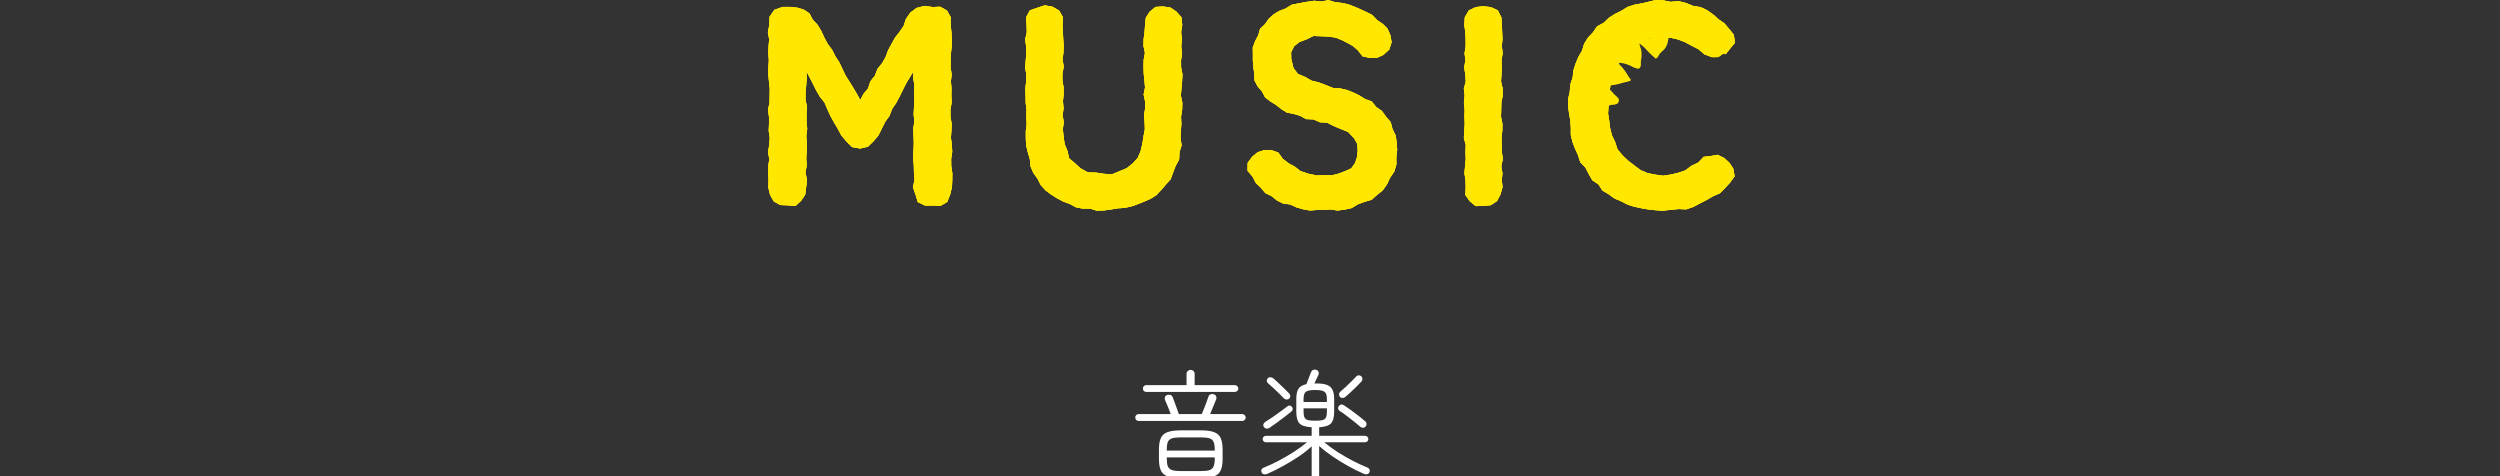 <svg width="420" height="80" viewBox="0 0 420 80" fill="none" xmlns="http://www.w3.org/2000/svg">
<rect x="0" y="0" width="420" height="80" fill="#333333" stroke="none"/>
<g clip-path="url(#clip0_664_4457)">
<path d="M198.36 80.32C197.413 80.32 196.673 80.22 196.14 80.02C195.607 79.833 195.233 79.5 195.02 79.02C194.807 78.54 194.7 77.887 194.7 77.06V75.56C194.7 74.72 194.807 74.067 195.02 73.6C195.233 73.12 195.607 72.787 196.14 72.6C196.673 72.4 197.413 72.3 198.36 72.3H201.76C202.707 72.3 203.44 72.4 203.96 72.6C204.493 72.787 204.867 73.12 205.08 73.6C205.293 74.067 205.4 74.72 205.4 75.56V77.06C205.4 77.887 205.293 78.54 205.08 79.02C204.867 79.5 204.493 79.833 203.96 80.02C203.44 80.22 202.707 80.32 201.76 80.32H198.36ZM191.3 70.72C191.14 70.72 191 70.667 190.88 70.56C190.773 70.44 190.72 70.3 190.72 70.14C190.72 69.98 190.773 69.847 190.88 69.74C191 69.62 191.14 69.56 191.3 69.56H196.68C196.547 69.2 196.393 68.8 196.22 68.36C196.047 67.92 195.887 67.547 195.74 67.24C195.673 67.067 195.66 66.9 195.7 66.74C195.753 66.567 195.873 66.44 196.06 66.36C196.247 66.293 196.427 66.287 196.6 66.34C196.787 66.393 196.92 66.513 197 66.7C197.107 66.94 197.22 67.24 197.34 67.6C197.473 67.947 197.6 68.293 197.72 68.64C197.853 68.987 197.96 69.293 198.04 69.56H201.9C202.087 69.133 202.287 68.64 202.5 68.08C202.713 67.507 202.887 67.027 203.02 66.64C203.087 66.44 203.207 66.307 203.38 66.24C203.567 66.173 203.753 66.173 203.94 66.24C204.127 66.307 204.253 66.427 204.32 66.6C204.387 66.773 204.38 66.953 204.3 67.14C204.18 67.447 204.02 67.833 203.82 68.3C203.633 68.753 203.46 69.173 203.3 69.56H208.7C208.86 69.56 208.993 69.62 209.1 69.74C209.22 69.847 209.28 69.98 209.28 70.14C209.28 70.3 209.22 70.44 209.1 70.56C208.993 70.667 208.86 70.72 208.7 70.72H191.3ZM192.56 65.84C192.4 65.84 192.267 65.787 192.16 65.68C192.053 65.56 192 65.427 192 65.28C192 65.12 192.053 64.987 192.16 64.88C192.267 64.76 192.4 64.7 192.56 64.7H199.34V62.82C199.34 62.62 199.407 62.46 199.54 62.34C199.673 62.207 199.833 62.14 200.02 62.14C200.207 62.14 200.367 62.207 200.5 62.34C200.633 62.46 200.7 62.62 200.7 62.82V64.7H207.46C207.62 64.7 207.753 64.76 207.86 64.88C207.98 64.987 208.04 65.12 208.04 65.28C208.04 65.427 207.98 65.56 207.86 65.68C207.753 65.787 207.62 65.84 207.46 65.84H192.56ZM198.36 79.14H201.76C202.387 79.14 202.867 79.087 203.2 78.98C203.533 78.86 203.76 78.653 203.88 78.36C204.013 78.053 204.08 77.62 204.08 77.06V76.84H196.02V77.06C196.02 77.62 196.08 78.053 196.2 78.36C196.333 78.653 196.567 78.86 196.9 78.98C197.247 79.087 197.733 79.14 198.36 79.14ZM196.02 75.7H204.08V75.54C204.08 74.967 204.013 74.533 203.88 74.24C203.76 73.947 203.533 73.747 203.2 73.64C202.867 73.533 202.387 73.48 201.76 73.48H198.36C197.733 73.48 197.247 73.533 196.9 73.64C196.567 73.747 196.333 73.947 196.2 74.24C196.08 74.533 196.02 74.967 196.02 75.54V75.7ZM221 80.74C220.827 80.74 220.673 80.68 220.54 80.56C220.42 80.44 220.36 80.287 220.36 80.1V74.98C219.747 75.553 219.02 76.127 218.18 76.7C217.34 77.26 216.46 77.793 215.54 78.3C214.62 78.807 213.733 79.247 212.88 79.62C212.707 79.687 212.533 79.707 212.36 79.68C212.187 79.653 212.06 79.56 211.98 79.4C211.887 79.213 211.873 79.04 211.94 78.88C212.02 78.72 212.147 78.613 212.32 78.56C213.093 78.253 213.913 77.873 214.78 77.42C215.66 76.953 216.52 76.453 217.36 75.92C218.2 75.373 218.94 74.833 219.58 74.3H212.66C212.513 74.3 212.387 74.247 212.28 74.14C212.173 74.033 212.12 73.907 212.12 73.76C212.12 73.613 212.173 73.487 212.28 73.38C212.387 73.273 212.513 73.22 212.66 73.22H220.36V71.78C219.373 71.727 218.693 71.513 218.32 71.14C217.96 70.767 217.78 70.12 217.78 69.2V67.04C217.78 66.267 217.9 65.693 218.14 65.32C218.393 64.933 218.84 64.673 219.48 64.54C219.587 64.273 219.713 63.94 219.86 63.54C220.02 63.127 220.147 62.8 220.24 62.56C220.32 62.347 220.447 62.207 220.62 62.14C220.793 62.073 220.967 62.073 221.14 62.14C221.34 62.207 221.467 62.327 221.52 62.5C221.573 62.66 221.567 62.82 221.5 62.98C221.407 63.167 221.293 63.4 221.16 63.68C221.04 63.947 220.927 64.193 220.82 64.42H220.96C221.773 64.407 222.407 64.48 222.86 64.64C223.327 64.8 223.653 65.073 223.84 65.46C224.04 65.833 224.14 66.36 224.14 67.04V69.2C224.14 70.107 223.96 70.753 223.6 71.14C223.24 71.513 222.58 71.727 221.62 71.78V73.22H229.34C229.487 73.22 229.613 73.273 229.72 73.38C229.827 73.487 229.88 73.613 229.88 73.76C229.88 73.907 229.827 74.033 229.72 74.14C229.613 74.247 229.487 74.3 229.34 74.3H222.46C223.113 74.833 223.853 75.373 224.68 75.92C225.52 76.453 226.373 76.947 227.24 77.4C228.12 77.853 228.94 78.233 229.7 78.54C229.887 78.607 230.013 78.72 230.08 78.88C230.147 79.04 230.133 79.207 230.04 79.38C229.947 79.553 229.813 79.653 229.64 79.68C229.48 79.707 229.307 79.68 229.12 79.6C228.267 79.227 227.38 78.787 226.46 78.28C225.553 77.773 224.68 77.233 223.84 76.66C223 76.087 222.26 75.513 221.62 74.94V80.1C221.62 80.287 221.56 80.44 221.44 80.56C221.32 80.68 221.173 80.74 221 80.74ZM220.96 70.68C221.493 70.68 221.9 70.647 222.18 70.58C222.46 70.5 222.653 70.353 222.76 70.14C222.867 69.927 222.92 69.613 222.92 69.2V68.6H219V69.2C219 69.613 219.053 69.927 219.16 70.14C219.267 70.353 219.46 70.5 219.74 70.58C220.033 70.647 220.44 70.68 220.96 70.68ZM219 67.54H222.92V67.04C222.92 66.413 222.787 66.007 222.52 65.82C222.267 65.62 221.747 65.52 220.96 65.52C220.173 65.52 219.647 65.62 219.38 65.82C219.127 66.007 219 66.413 219 67.04V67.54ZM228.56 71.72C228.28 71.467 227.927 71.173 227.5 70.84C227.087 70.507 226.66 70.173 226.22 69.84C225.78 69.507 225.387 69.233 225.04 69.02C224.907 68.927 224.827 68.8 224.8 68.64C224.787 68.48 224.827 68.34 224.92 68.22C225.027 68.073 225.16 67.987 225.32 67.96C225.48 67.933 225.627 67.973 225.76 68.08C226.12 68.307 226.527 68.587 226.98 68.92C227.447 69.253 227.893 69.587 228.32 69.92C228.747 70.253 229.093 70.54 229.36 70.78C229.493 70.887 229.567 71.027 229.58 71.2C229.593 71.36 229.547 71.507 229.44 71.64C229.333 71.773 229.193 71.847 229.02 71.86C228.847 71.873 228.693 71.827 228.56 71.72ZM213.24 71.9C213.08 71.993 212.907 72.027 212.72 72C212.547 71.96 212.413 71.86 212.32 71.7C212.227 71.553 212.207 71.4 212.26 71.24C212.327 71.08 212.447 70.947 212.62 70.84C212.953 70.64 213.347 70.387 213.8 70.08C214.253 69.76 214.707 69.433 215.16 69.1C215.613 68.767 215.987 68.487 216.28 68.26C216.4 68.153 216.533 68.113 216.68 68.14C216.84 68.167 216.967 68.24 217.06 68.36C217.26 68.667 217.207 68.94 216.9 69.18C216.607 69.42 216.233 69.713 215.78 70.06C215.34 70.393 214.893 70.727 214.44 71.06C213.987 71.393 213.587 71.673 213.24 71.9ZM226 66.7C225.867 66.807 225.713 66.86 225.54 66.86C225.367 66.86 225.22 66.793 225.1 66.66C224.993 66.54 224.947 66.393 224.96 66.22C224.973 66.047 225.047 65.907 225.18 65.8C225.42 65.6 225.713 65.34 226.06 65.02C226.407 64.687 226.747 64.36 227.08 64.04C227.413 63.707 227.667 63.447 227.84 63.26C227.947 63.127 228.08 63.06 228.24 63.06C228.413 63.047 228.56 63.093 228.68 63.2C228.813 63.32 228.88 63.467 228.88 63.64C228.893 63.8 228.847 63.947 228.74 64.08C228.5 64.333 228.213 64.627 227.88 64.96C227.56 65.28 227.233 65.593 226.9 65.9C226.567 66.207 226.267 66.473 226 66.7ZM215.74 66.96C215.54 66.747 215.273 66.48 214.94 66.16C214.607 65.827 214.267 65.5 213.92 65.18C213.573 64.86 213.273 64.593 213.02 64.38C212.9 64.273 212.833 64.147 212.82 64C212.807 63.84 212.86 63.693 212.98 63.56C213.1 63.427 213.247 63.367 213.42 63.38C213.593 63.38 213.747 63.433 213.88 63.54C214.147 63.753 214.453 64.027 214.8 64.36C215.147 64.68 215.48 65 215.8 65.32C216.133 65.64 216.4 65.907 216.6 66.12C216.707 66.24 216.76 66.38 216.76 66.54C216.773 66.7 216.72 66.84 216.6 66.96C216.48 67.067 216.333 67.12 216.16 67.12C215.987 67.12 215.847 67.067 215.74 66.96Z" fill="white"/>
<path d="M132.335 34.495L131.07 34.445L129.98 33.825L129.37 32.73L129.07 31.47L129.115 30.285L129.075 29.1L129.065 27.92L129.24 26.735L129.03 25.55L129.23 24.365L129.32 23.18L129.145 21.995L129.19 20.81V19.625L129.025 18.44L129.28 17.255L129.3 16.07L129.32 14.885L129.19 13.7L129.07 12.515L129.085 11.33L129.165 10.145L129.075 8.96L129.12 7.775L129.22 6.59L129 5.4L129.245 4.21L129.285 2.815L130.085 1.655L131.46 1.17H132.91L134.005 1.305L135.065 1.63L136 2.265L136.52 3.275L137.365 4.185L137.985 5.225L138.495 6.33L139.07 7.4L139.8 8.38L140.345 9.465L141.01 10.48L141.525 11.585L142.055 12.68L142.7 13.71L143.345 14.74L143.97 15.785L144.52 16.81L145.06 15.79L145.84 14.85L146.215 13.675L146.98 12.72L147.415 11.58L148.185 10.63L148.785 9.585L149.205 8.435L149.785 7.375L150.37 6.32L151.125 5.36L151.81 4.355L152.195 3.185L152.935 2.12L153.99 1.335L155.315 0.995L156.665 1.185L157.955 1.13L159.095 1.77L159.73 2.91L159.705 4.2L159.84 5.385L159.905 6.57L159.885 7.75L159.76 8.935L159.705 10.12L159.695 11.305L159.875 12.49L159.755 13.675L159.85 14.86L159.825 16.045L159.88 17.23L159.67 18.415V19.6L159.88 20.785L159.835 21.97L159.755 23.155L159.915 24.34L159.97 25.525L159.795 26.71L159.81 27.895L159.99 29.08L159.98 30.27L159.93 31.46L159.615 32.715L159.135 33.925L157.985 34.595L156.675 34.525H155.385L154.185 33.95L153.81 32.695L153.375 31.465L153.64 30.24L153.545 29.015L153.52 27.79L153.41 26.565L153.46 25.34L153.52 24.115L153.48 22.89L153.42 21.665L153.61 20.44L153.495 19.215L153.55 17.99L153.62 16.76L153.585 15.53L153.62 14.3L153.41 13.07L153.465 11.985L152.89 12.915L152.255 13.975L151.695 15.075L151.15 16.185L150.575 17.28L149.875 18.305L149.43 19.475L148.7 20.485L148.15 21.6L147.6 22.71L146.75 23.735L145.795 24.655L144.48 24.95L143.145 24.705L142.19 23.76L141.33 22.73L140.75 21.64L140.12 20.575L139.52 19.495L139.005 18.37L138.52 17.225L137.735 16.245L137.115 15.175L136.57 14.065L135.995 12.965L135.485 11.96L135.53 13.07L135.445 14.295L135.34 15.52L135.32 16.745L135.585 17.97L135.495 19.195V20.42L135.61 21.645L135.455 22.87L135.555 24.095L135.54 25.32L135.45 26.55L135.525 27.78L135.325 29.01L135.575 30.24L135.43 31.47L135.27 32.725L134.58 33.735L133.64 34.605L132.34 34.495H132.335Z" fill="#FFE700"/>
<path d="M185.45 35.355L184.265 35.39L183.11 35.04L181.925 35.05L180.765 34.825L179.71 34.26L178.62 33.86L177.59 33.315L176.605 32.69L175.66 31.99L174.85 31.1L174.3 30.03L173.6 29.05L173.13 27.94L173.01 26.73L172.675 25.585L172.39 24.415L172.335 23.215V22.015L172.485 20.83L172.42 19.645L172.465 18.46L172.315 17.275L172.3 16.09L172.26 14.905L172.395 13.72L172.44 12.535L172.215 11.35L172.325 10.165L172.415 8.975L172.38 7.785L172.24 6.595L172.5 5.405L172.47 4.215L172.375 2.905L173.03 1.73L174.27 1.31L175.515 0.9L176.805 1.12L177.935 1.785L178.59 2.92L178.505 4.215L178.57 5.38L178.62 6.545L178.705 7.71L178.65 8.875L178.51 10.04L178.715 11.205L178.485 12.37V13.535L178.69 14.7V15.865L178.575 17.03L178.68 18.195L178.515 19.36L178.715 20.53L178.555 21.7L178.685 22.955L178.86 24.195L179.335 25.35L179.615 26.59L180.575 27.415L181.57 28.305L182.76 28.96L184.13 28.995L185.455 29.2L186.815 29.29L188.075 28.765L189.295 28.255L190.325 27.43L191.145 26.515L191.63 25.375L191.915 24.17L192.105 22.945L192.335 21.7L192.295 20.535L192.19 19.37L192.385 18.205L192.375 17.04L192.13 15.875L192.365 14.71L192.27 13.545L192.145 12.38L192.115 11.215L192.135 10.05L192.35 8.885L192.105 7.72L192.13 6.555L192.29 5.385L192.365 4.215L192.5 2.98L193.155 1.955L194.125 1.165L195.395 1.09L196.635 1.275L197.635 1.95L198.48 2.91L198.615 4.21L198.43 5.395L198.555 6.58L198.445 7.765L198.585 8.95L198.415 10.135L198.425 11.32L198.65 12.505L198.59 13.69L198.48 14.875L198.39 16.06L198.63 17.25L198.6 18.44L198.415 19.63L198.47 20.82L198.39 22.01L198.33 23.205L198.51 24.42L198.15 25.58L198.095 26.795L197.51 27.87L197.09 28.975L196.68 30.105L195.875 30.995L195.11 31.89L194.315 32.75L193.325 33.38L192.255 33.85L191.18 34.29L190.08 34.675L188.94 34.925L187.775 35L186.62 35.2L185.45 35.355Z" fill="#FFE700"/>
<path d="M222.355 35.255L221.21 35.28L220.045 35.36L218.91 35.155L217.8 34.835L216.75 34.345L215.58 34.205L214.535 33.68L213.62 32.95L212.565 32.43L211.815 31.53L210.975 30.73L210.44 29.69L209.585 28.69L209.61 27.36L210.355 26.35L211.305 25.555L212.43 25.215H213.57L214.765 25.64L215.51 26.68L216.47 27.42L217.52 27.99L218.47 28.74L219.8 29.19L221.18 29.475L222.585 29.435L223.755 29.45L224.895 29.165L225.97 28.76L227.015 28.29L227.645 27.395L227.99 26.36L228.1 25.275L228.03 24.19L227.495 23.25L226.5 22.175L225.125 21.615L224.03 21.16L222.955 20.61L221.735 20.54L220.635 20.055L219.42 20.005L218.405 19.45L217.335 19.13L216.215 18.92L215.255 18.32L214.37 17.635L213.43 17.045L212.535 16.36L212.015 15.365L211.285 14.52L210.755 13.525L210.71 12.385L210.575 11.3L210.48 10.21V9.105L210.465 7.975L210.86 6.92L211.38 5.94L211.69 4.84L212.505 4.08L213.13 3.17L213.945 2.425L214.885 1.845L215.92 1.465L217.02 0.795L218.275 0.545L219.525 0.315L220.785 0.13L222.06 0.26L223.185 0.02L224.275 0.36L225.38 0.49L226.47 0.715L227.51 1.105L228.525 1.545L229.555 2.025L230.575 2.54L231.36 3.385L232.305 4.015L233.11 4.82L233.59 5.94L233.79 7.105L233.385 8.335L232.42 9.21L231.31 9.73H230.14L228.91 9.465L228.125 8.455L227.34 7.765L226.435 7.25L225.52 6.775L224.385 6.315L223.175 6.14L221.955 6.09L220.655 6.045L219.48 6.62L218.3 7.055L217.42 7.76L216.905 8.785L216.93 9.925L217.315 11.46L218.075 12.44L219.245 12.92L220.345 13.55L221.58 13.86L222.77 14.31L223.965 14.785L225.135 14.85L226.26 15.11L227.335 15.53L228.37 16.04L229.35 16.65L230.46 17.04L231.195 17.975L232.145 18.625L232.85 19.595L233.64 20.52L233.945 21.7L234.485 22.79L234.645 23.99L234.725 25.195L234.58 26.415L234.59 27.665L234.225 28.855L233.52 29.885L233.005 30.99L232.29 31.995L231.32 32.76L230.42 33.57L229.245 33.91L228.135 34.315L227.085 34.955L225.91 35.215L224.715 35.365L223.505 35.185L222.32 35.27L222.355 35.255Z" fill="#FFE700"/>
<path d="M249.205 34.595L247.895 34.625L246.9 33.785L246.175 32.75L246.245 31.47L246.205 30.285L246.025 29.1L246.13 27.92L246.25 26.735L246.2 25.55L246.25 24.365L245.93 23.18L245.995 21.995L246.075 20.81L246.025 19.625L246.065 18.44L245.935 17.255L246.065 16.07L245.925 14.885L246.25 13.7L246.18 12.515L245.975 11.33L246.195 10.145L246.045 8.96L246.23 7.775V6.59L246.17 5.4L246.005 4.21L246.085 2.9L246.76 1.75L247.935 1.19L249.2 1.05L250.465 1.195L251.645 1.75L252.225 2.925L252.32 4.205L252.36 5.39L252.415 6.575L252.305 7.755L252.445 8.94L252.255 10.125L252.295 11.31L252.245 12.495L252.175 13.68L252.445 14.865L252.465 16.05L252.225 17.235L252.205 18.42L252.17 19.605L252.4 20.79L252.385 21.975L252.25 23.16L252.295 24.345L252.31 25.53L252.475 26.715L252.215 27.9L252.405 29.085L252.31 30.275L252.42 31.465L252.065 32.7L251.495 33.78L250.46 34.47L249.195 34.59L249.205 34.595Z" fill="#FFE700"/>
<path d="M279.425 35.41L278.21 35.32L277 35.205L275.805 34.995L274.615 34.74L273.445 34.385L272.365 33.82L271.235 33.345L270.255 32.64L269.21 32.01L268.53 30.975L267.505 30.28L266.9 29.22L266.345 28.15L265.48 27.255L265.115 26.09L264.615 24.99L264.18 23.855L263.895 22.675V21.445L263.81 20.245L263.6 19.05L263.445 17.845V16.625L263.72 15.425L263.805 14.215L264.2 13.055L264.33 11.845L264.695 10.69L265.165 9.575L265.775 8.535L266.135 7.355L266.78 6.325L267.62 5.445L268.305 4.425L269.41 3.835L270.28 3.005L271.29 2.35L272.38 1.815L273.425 1.17L274.59 0.79L275.795 0.575L276.985 0.295L278.19 0L279.425 0.06L280.695 0.315L281.995 0.185L283.245 0.505L284.435 0.99L285.72 1.2L286.815 1.73L287.81 2.435L288.715 3.24L289.705 3.925L290.485 4.845L291.28 5.845L291.475 7.175L290.68 8.135L289.91 9.11L289.52 9L288.655 9.59L287.6 9.6L286.33 9.12L285.33 8.26L284.175 7.675L283.075 7.08L281.91 6.63L280.685 6.345L279.425 6.33L278.11 6.21L276.8 6.41L275.69 7.155L274.48 7.645L273.395 8.41L272.53 9.42L271.985 10.635L271.33 11.765L270.89 12.925L270.595 14.13L270.41 15.355L270.015 16.57L270.24 17.83L270.155 19.07L270.35 20.295L270.5 21.525L270.805 22.725L271.335 23.845L271.75 25.115L272.615 26.125L273.56 27.025L274.59 27.81L275.63 28.59L276.835 29.095L278.12 29.345L279.425 29.525L280.695 29.325L281.93 29.035L283.13 28.63L284.14 27.865L285.305 27.305L286.2 26.355L287.485 26.2L288.57 26.005L289.56 26.49L289.655 26.535L290.535 27.34L291.195 28.34L291.415 29.615L290.65 30.68L289.825 31.58L288.96 32.465L287.81 32.955L286.76 33.57L285.675 34.125L284.53 34.74L283.3 35.17L281.975 35.12L280.7 35.25L279.42 35.385L279.425 35.41Z" fill="#FFE700"/>
<path d="M132.335 34.495L131.07 34.445L129.98 33.825L129.37 32.73L129.07 31.47L129.115 30.285L129.075 29.1L129.065 27.92L129.24 26.735L129.03 25.55L129.23 24.365L129.32 23.18L129.145 21.995L129.19 20.81V19.625L129.025 18.44L129.28 17.255L129.3 16.07L129.32 14.885L129.19 13.7L129.07 12.515L129.085 11.33L129.165 10.145L129.075 8.96L129.12 7.775L129.22 6.59L129 5.4L129.245 4.21L129.285 2.815L130.085 1.655L131.46 1.17H132.91L134.005 1.305L135.065 1.63L136 2.265L136.52 3.275L137.365 4.185L137.985 5.225L138.495 6.33L139.07 7.4L139.8 8.38L140.345 9.465L141.01 10.48L141.525 11.585L142.055 12.68L142.7 13.71L143.345 14.74L143.97 15.785L144.52 16.81L145.06 15.79L145.84 14.85L146.215 13.675L146.98 12.72L147.415 11.58L148.185 10.63L148.785 9.585L149.205 8.435L149.785 7.375L150.37 6.32L151.125 5.36L151.81 4.355L152.195 3.185L152.935 2.12L153.99 1.335L155.315 0.995L156.665 1.185L157.955 1.13L159.095 1.77L159.73 2.91L159.705 4.2L159.84 5.385L159.905 6.57L159.885 7.75L159.76 8.935L159.705 10.12L159.695 11.305L159.875 12.49L159.755 13.675L159.85 14.86L159.825 16.045L159.88 17.23L159.67 18.415V19.6L159.88 20.785L159.835 21.97L159.755 23.155L159.915 24.34L159.97 25.525L159.795 26.71L159.81 27.895L159.99 29.08L159.98 30.27L159.93 31.46L159.615 32.715L159.135 33.925L157.985 34.595L156.675 34.525H155.385L154.185 33.95L153.81 32.695L153.375 31.465L153.64 30.24L153.545 29.015L153.52 27.79L153.41 26.565L153.46 25.34L153.52 24.115L153.48 22.89L153.42 21.665L153.61 20.44L153.495 19.215L153.55 17.99L153.62 16.76L153.585 15.53L153.62 14.3L153.41 13.07L153.465 11.985L152.89 12.915L152.255 13.975L151.695 15.075L151.15 16.185L150.575 17.28L149.875 18.305L149.43 19.475L148.7 20.485L148.15 21.6L147.6 22.71L146.75 23.735L145.795 24.655L144.48 24.95L143.145 24.705L142.19 23.76L141.33 22.73L140.75 21.64L140.12 20.575L139.52 19.495L139.005 18.37L138.52 17.225L137.735 16.245L137.115 15.175L136.57 14.065L135.995 12.965L135.485 11.96L135.53 13.07L135.445 14.295L135.34 15.52L135.32 16.745L135.585 17.97L135.495 19.195V20.42L135.61 21.645L135.455 22.87L135.555 24.095L135.54 25.32L135.45 26.55L135.525 27.78L135.325 29.01L135.575 30.24L135.43 31.47L135.27 32.725L134.58 33.735L133.64 34.605L132.34 34.495H132.335Z" fill="#FFE700"/>
<path d="M132.335 34.495L131.07 34.445L129.98 33.825L129.37 32.73L129.07 31.47L129.115 30.285L129.075 29.1L129.065 27.92L129.24 26.735L129.03 25.55L129.23 24.365L129.32 23.18L129.145 21.995L129.19 20.81V19.625L129.025 18.44L129.28 17.255L129.3 16.07L129.32 14.885L129.19 13.7L129.07 12.515L129.085 11.33L129.165 10.145L129.075 8.96L129.12 7.775L129.22 6.59L129 5.4L129.245 4.21L129.285 2.815L130.085 1.655L131.46 1.17H132.91L134.005 1.305L135.065 1.63L136 2.265L136.52 3.275L137.365 4.185L137.985 5.225L138.495 6.33L139.07 7.4L139.8 8.38L140.345 9.465L141.01 10.48L141.525 11.585L142.055 12.68L142.7 13.71L143.345 14.74L143.97 15.785L144.52 16.81L145.06 15.79L145.84 14.85L146.215 13.675L146.98 12.72L147.415 11.58L148.185 10.63L148.785 9.585L149.205 8.435L149.785 7.375L150.37 6.32L151.125 5.36L151.81 4.355L152.195 3.185L152.935 2.12L153.99 1.335L155.315 0.995L156.665 1.185L157.955 1.13L159.095 1.77L159.73 2.91L159.705 4.2L159.84 5.385L159.905 6.57L159.885 7.75L159.76 8.935L159.705 10.12L159.695 11.305L159.875 12.49L159.755 13.675L159.85 14.86L159.825 16.045L159.88 17.23L159.67 18.415V19.6L159.88 20.785L159.835 21.97L159.755 23.155L159.915 24.34L159.97 25.525L159.795 26.71L159.81 27.895L159.99 29.08L159.98 30.27L159.93 31.46L159.615 32.715L159.135 33.925L157.985 34.595L156.675 34.525H155.385L154.185 33.95L153.81 32.695L153.375 31.465L153.64 30.24L153.545 29.015L153.52 27.79L153.41 26.565L153.46 25.34L153.52 24.115L153.48 22.89L153.42 21.665L153.61 20.44L153.495 19.215L153.55 17.99L153.62 16.76L153.585 15.53L153.62 14.3L153.41 13.07L153.465 11.985L152.89 12.915L152.255 13.975L151.695 15.075L151.15 16.185L150.575 17.28L149.875 18.305L149.43 19.475L148.7 20.485L148.15 21.6L147.6 22.71L146.75 23.735L145.795 24.655L144.48 24.95L143.145 24.705L142.19 23.76L141.33 22.73L140.75 21.64L140.12 20.575L139.52 19.495L139.005 18.37L138.52 17.225L137.735 16.245L137.115 15.175L136.57 14.065L135.995 12.965L135.485 11.96L135.53 13.07L135.445 14.295L135.34 15.52L135.32 16.745L135.585 17.97L135.495 19.195V20.42L135.61 21.645L135.455 22.87L135.555 24.095L135.54 25.32L135.45 26.55L135.525 27.78L135.325 29.01L135.575 30.24L135.43 31.47L135.27 32.725L134.58 33.735L133.64 34.605L132.34 34.495H132.335Z" fill="#FFE700"/>
<path d="M185.45 35.355L184.265 35.39L183.11 35.04L181.925 35.05L180.765 34.825L179.71 34.26L178.62 33.86L177.59 33.315L176.605 32.69L175.66 31.99L174.85 31.1L174.3 30.03L173.6 29.05L173.13 27.94L173.01 26.73L172.675 25.585L172.39 24.415L172.335 23.215V22.015L172.485 20.83L172.42 19.645L172.465 18.46L172.315 17.275L172.3 16.09L172.26 14.905L172.395 13.72L172.44 12.535L172.215 11.35L172.325 10.165L172.415 8.975L172.38 7.785L172.24 6.595L172.5 5.405L172.47 4.215L172.375 2.905L173.03 1.73L174.27 1.31L175.515 0.9L176.805 1.12L177.935 1.785L178.59 2.92L178.505 4.215L178.57 5.38L178.62 6.545L178.705 7.71L178.65 8.875L178.51 10.04L178.715 11.205L178.485 12.37V13.535L178.69 14.7V15.865L178.575 17.03L178.68 18.195L178.515 19.36L178.715 20.53L178.555 21.7L178.685 22.955L178.86 24.195L179.335 25.35L179.615 26.59L180.575 27.415L181.57 28.305L182.76 28.96L184.13 28.995L185.455 29.2L186.815 29.29L188.075 28.765L189.295 28.255L190.325 27.43L191.145 26.515L191.63 25.375L191.915 24.17L192.105 22.945L192.335 21.7L192.295 20.535L192.19 19.37L192.385 18.205L192.375 17.04L192.13 15.875L192.365 14.71L192.27 13.545L192.145 12.38L192.115 11.215L192.135 10.05L192.35 8.885L192.105 7.72L192.13 6.555L192.29 5.385L192.365 4.215L192.5 2.98L193.155 1.955L194.125 1.165L195.395 1.09L196.635 1.275L197.635 1.95L198.48 2.91L198.615 4.21L198.43 5.395L198.555 6.58L198.445 7.765L198.585 8.95L198.415 10.135L198.425 11.32L198.65 12.505L198.59 13.69L198.48 14.875L198.39 16.06L198.63 17.25L198.6 18.44L198.415 19.63L198.47 20.82L198.39 22.01L198.33 23.205L198.51 24.42L198.15 25.58L198.095 26.795L197.51 27.87L197.09 28.975L196.68 30.105L195.875 30.995L195.11 31.89L194.315 32.75L193.325 33.38L192.255 33.85L191.18 34.29L190.08 34.675L188.94 34.925L187.775 35L186.62 35.2L185.45 35.355Z" fill="#FFE700"/>
<path d="M185.45 35.355L184.265 35.39L183.11 35.04L181.925 35.05L180.765 34.825L179.71 34.26L178.62 33.86L177.59 33.315L176.605 32.69L175.66 31.99L174.85 31.1L174.3 30.03L173.6 29.05L173.13 27.94L173.01 26.73L172.675 25.585L172.39 24.415L172.335 23.215V22.015L172.485 20.83L172.42 19.645L172.465 18.46L172.315 17.275L172.3 16.09L172.26 14.905L172.395 13.72L172.44 12.535L172.215 11.35L172.325 10.165L172.415 8.975L172.38 7.785L172.24 6.595L172.5 5.405L172.47 4.215L172.375 2.905L173.03 1.73L174.27 1.31L175.515 0.9L176.805 1.12L177.935 1.785L178.59 2.92L178.505 4.215L178.57 5.38L178.62 6.545L178.705 7.71L178.65 8.875L178.51 10.04L178.715 11.205L178.485 12.37V13.535L178.69 14.7V15.865L178.575 17.03L178.68 18.195L178.515 19.36L178.715 20.53L178.555 21.7L178.685 22.955L178.86 24.195L179.335 25.35L179.615 26.59L180.575 27.415L181.57 28.305L182.76 28.96L184.13 28.995L185.455 29.2L186.815 29.29L188.075 28.765L189.295 28.255L190.325 27.43L191.145 26.515L191.63 25.375L191.915 24.17L192.105 22.945L192.335 21.7L192.295 20.535L192.19 19.37L192.385 18.205L192.375 17.04L192.13 15.875L192.365 14.71L192.27 13.545L192.145 12.38L192.115 11.215L192.135 10.05L192.35 8.885L192.105 7.72L192.13 6.555L192.29 5.385L192.365 4.215L192.5 2.98L193.155 1.955L194.125 1.165L195.395 1.09L196.635 1.275L197.635 1.95L198.48 2.91L198.615 4.21L198.43 5.395L198.555 6.58L198.445 7.765L198.585 8.95L198.415 10.135L198.425 11.32L198.65 12.505L198.59 13.69L198.48 14.875L198.39 16.06L198.63 17.25L198.6 18.44L198.415 19.63L198.47 20.82L198.39 22.01L198.33 23.205L198.51 24.42L198.15 25.58L198.095 26.795L197.51 27.87L197.09 28.975L196.68 30.105L195.875 30.995L195.11 31.89L194.315 32.75L193.325 33.38L192.255 33.85L191.18 34.29L190.08 34.675L188.94 34.925L187.775 35L186.62 35.2L185.45 35.355Z" fill="#FFE700"/>
<path d="M222.355 35.255L221.21 35.28L220.045 35.36L218.91 35.155L217.8 34.835L216.75 34.345L215.58 34.205L214.535 33.68L213.62 32.95L212.565 32.43L211.815 31.53L210.975 30.73L210.44 29.69L209.585 28.69L209.61 27.36L210.355 26.35L211.305 25.555L212.43 25.215H213.57L214.765 25.64L215.51 26.68L216.47 27.42L217.52 27.99L218.47 28.74L219.8 29.19L221.18 29.475L222.585 29.435L223.755 29.45L224.895 29.165L225.97 28.76L227.015 28.29L227.645 27.395L227.99 26.36L228.1 25.275L228.03 24.19L227.495 23.25L226.5 22.175L225.125 21.615L224.03 21.16L222.955 20.61L221.735 20.54L220.635 20.055L219.42 20.005L218.405 19.45L217.335 19.13L216.215 18.92L215.255 18.32L214.37 17.635L213.43 17.045L212.535 16.36L212.015 15.365L211.285 14.52L210.755 13.525L210.71 12.385L210.575 11.3L210.48 10.21V9.105L210.465 7.975L210.86 6.92L211.38 5.94L211.69 4.84L212.505 4.08L213.13 3.17L213.945 2.425L214.885 1.845L215.92 1.465L217.02 0.795L218.275 0.545L219.525 0.315L220.785 0.13L222.06 0.26L223.185 0.02L224.275 0.36L225.38 0.49L226.47 0.715L227.51 1.105L228.525 1.545L229.555 2.025L230.575 2.54L231.36 3.385L232.305 4.015L233.11 4.82L233.59 5.94L233.79 7.105L233.385 8.335L232.42 9.21L231.31 9.73H230.14L228.91 9.465L228.125 8.455L227.34 7.765L226.435 7.25L225.52 6.775L224.385 6.315L223.175 6.14L221.955 6.09L220.655 6.045L219.48 6.62L218.3 7.055L217.42 7.76L216.905 8.785L216.93 9.925L217.315 11.46L218.075 12.44L219.245 12.92L220.345 13.55L221.58 13.86L222.77 14.31L223.965 14.785L225.135 14.85L226.26 15.11L227.335 15.53L228.37 16.04L229.35 16.65L230.46 17.04L231.195 17.975L232.145 18.625L232.85 19.595L233.64 20.52L233.945 21.7L234.485 22.79L234.645 23.99L234.725 25.195L234.58 26.415L234.59 27.665L234.225 28.855L233.52 29.885L233.005 30.99L232.29 31.995L231.32 32.76L230.42 33.57L229.245 33.91L228.135 34.315L227.085 34.955L225.91 35.215L224.715 35.365L223.505 35.185L222.32 35.27L222.355 35.255Z" fill="#FFE700"/>
<path d="M222.355 35.255L221.21 35.28L220.045 35.36L218.91 35.155L217.8 34.835L216.75 34.345L215.58 34.205L214.535 33.68L213.62 32.95L212.565 32.43L211.815 31.53L210.975 30.73L210.44 29.69L209.585 28.69L209.61 27.36L210.355 26.35L211.305 25.555L212.43 25.215H213.57L214.765 25.64L215.51 26.68L216.47 27.42L217.52 27.99L218.47 28.74L219.8 29.19L221.18 29.475L222.585 29.435L223.755 29.45L224.895 29.165L225.97 28.76L227.015 28.29L227.645 27.395L227.99 26.36L228.1 25.275L228.03 24.19L227.495 23.25L226.5 22.175L225.125 21.615L224.03 21.16L222.955 20.61L221.735 20.54L220.635 20.055L219.42 20.005L218.405 19.45L217.335 19.13L216.215 18.92L215.255 18.32L214.37 17.635L213.43 17.045L212.535 16.36L212.015 15.365L211.285 14.52L210.755 13.525L210.71 12.385L210.575 11.3L210.48 10.21V9.105L210.465 7.975L210.86 6.92L211.38 5.94L211.69 4.84L212.505 4.08L213.13 3.17L213.945 2.425L214.885 1.845L215.92 1.465L217.02 0.795L218.275 0.545L219.525 0.315L220.785 0.13L222.06 0.26L223.185 0.02L224.275 0.36L225.38 0.49L226.47 0.715L227.51 1.105L228.525 1.545L229.555 2.025L230.575 2.54L231.36 3.385L232.305 4.015L233.11 4.82L233.59 5.94L233.79 7.105L233.385 8.335L232.42 9.21L231.31 9.73H230.14L228.91 9.465L228.125 8.455L227.34 7.765L226.435 7.25L225.52 6.775L224.385 6.315L223.175 6.14L221.955 6.09L220.655 6.045L219.48 6.62L218.3 7.055L217.42 7.76L216.905 8.785L216.93 9.925L217.315 11.46L218.075 12.44L219.245 12.92L220.345 13.55L221.58 13.86L222.77 14.31L223.965 14.785L225.135 14.85L226.26 15.11L227.335 15.53L228.37 16.04L229.35 16.65L230.46 17.04L231.195 17.975L232.145 18.625L232.85 19.595L233.64 20.52L233.945 21.7L234.485 22.79L234.645 23.99L234.725 25.195L234.58 26.415L234.59 27.665L234.225 28.855L233.52 29.885L233.005 30.99L232.29 31.995L231.32 32.76L230.42 33.57L229.245 33.91L228.135 34.315L227.085 34.955L225.91 35.215L224.715 35.365L223.505 35.185L222.32 35.27L222.355 35.255Z" fill="#FFE700"/>
<path d="M249.205 34.595L247.895 34.625L246.9 33.785L246.175 32.75L246.245 31.47L246.205 30.285L246.025 29.1L246.13 27.92L246.25 26.735L246.2 25.55L246.25 24.365L245.93 23.18L245.995 21.995L246.075 20.81L246.025 19.625L246.065 18.44L245.935 17.255L246.065 16.07L245.925 14.885L246.25 13.7L246.18 12.515L245.975 11.33L246.195 10.145L246.045 8.96L246.23 7.775V6.59L246.17 5.4L246.005 4.21L246.085 2.9L246.76 1.75L247.935 1.19L249.2 1.05L250.465 1.195L251.645 1.75L252.225 2.925L252.32 4.205L252.36 5.39L252.415 6.575L252.305 7.755L252.445 8.94L252.255 10.125L252.295 11.31L252.245 12.495L252.175 13.68L252.445 14.865L252.465 16.05L252.225 17.235L252.205 18.42L252.17 19.605L252.4 20.79L252.385 21.975L252.25 23.16L252.295 24.345L252.31 25.53L252.475 26.715L252.215 27.9L252.405 29.085L252.31 30.275L252.42 31.465L252.065 32.7L251.495 33.78L250.46 34.47L249.195 34.59L249.205 34.595Z" fill="#FFE700"/>
<path d="M249.205 34.595L247.895 34.625L246.9 33.785L246.175 32.75L246.245 31.47L246.205 30.285L246.025 29.1L246.13 27.92L246.25 26.735L246.2 25.55L246.25 24.365L245.93 23.18L245.995 21.995L246.075 20.81L246.025 19.625L246.065 18.44L245.935 17.255L246.065 16.07L245.925 14.885L246.25 13.7L246.18 12.515L245.975 11.33L246.195 10.145L246.045 8.96L246.23 7.775V6.59L246.17 5.4L246.005 4.21L246.085 2.9L246.76 1.75L247.935 1.19L249.2 1.05L250.465 1.195L251.645 1.75L252.225 2.925L252.32 4.205L252.36 5.39L252.415 6.575L252.305 7.755L252.445 8.94L252.255 10.125L252.295 11.31L252.245 12.495L252.175 13.68L252.445 14.865L252.465 16.05L252.225 17.235L252.205 18.42L252.17 19.605L252.4 20.79L252.385 21.975L252.25 23.16L252.295 24.345L252.31 25.53L252.475 26.715L252.215 27.9L252.405 29.085L252.31 30.275L252.42 31.465L252.065 32.7L251.495 33.78L250.46 34.47L249.195 34.59L249.205 34.595Z" fill="#FFE700"/>
<path d="M279.425 35.41L278.21 35.32L277 35.205L275.805 34.995L274.615 34.74L273.445 34.385L272.365 33.82L271.235 33.345L270.255 32.64L269.21 32.01L268.53 30.975L267.505 30.28L266.9 29.22L266.345 28.15L265.48 27.255L265.115 26.09L264.615 24.99L264.18 23.855L263.895 22.675V21.445L263.81 20.245L263.6 19.05L263.445 17.845V16.625L263.72 15.425L263.805 14.215L264.2 13.055L264.33 11.845L264.695 10.69L265.165 9.575L265.775 8.535L266.135 7.355L266.78 6.325L267.62 5.445L268.305 4.425L269.41 3.835L270.28 3.005L271.29 2.35L272.38 1.815L273.425 1.17L274.59 0.79L275.795 0.575L276.985 0.295L278.19 0L279.425 0.06L280.695 0.315L281.995 0.185L283.245 0.505L284.435 0.99L285.72 1.2L286.815 1.73L287.81 2.435L288.715 3.24L289.705 3.925L290.485 4.845L291.28 5.845L291.475 7.175L290.68 8.135L289.91 9.11L289.52 9L288.655 9.59L287.6 9.6L286.33 9.12L285.33 8.26L284.175 7.675L283.075 7.08L281.91 6.63L280.685 6.345L279.425 6.33L278.11 6.21L276.8 6.41L275.69 7.155L274.48 7.645L273.395 8.41L272.53 9.42L271.985 10.635L271.33 11.765L270.89 12.925L270.595 14.13L270.41 15.355L270.015 16.57L270.24 17.83L270.155 19.07L270.35 20.295L270.5 21.525L270.805 22.725L271.335 23.845L271.75 25.115L272.615 26.125L273.56 27.025L274.59 27.81L275.63 28.59L276.835 29.095L278.12 29.345L279.425 29.525L280.695 29.325L281.93 29.035L283.13 28.63L284.14 27.865L285.305 27.305L286.2 26.355L287.485 26.2L288.57 26.005L289.56 26.49L289.655 26.535L290.535 27.34L291.195 28.34L291.415 29.615L290.65 30.68L289.825 31.58L288.96 32.465L287.81 32.955L286.76 33.57L285.675 34.125L284.53 34.74L283.3 35.17L281.975 35.12L280.7 35.25L279.42 35.385L279.425 35.41Z" fill="#FFE700"/>
<path d="M279.425 35.41L278.21 35.32L277 35.205L275.805 34.995L274.615 34.74L273.445 34.385L272.365 33.82L271.235 33.345L270.255 32.64L269.21 32.01L268.53 30.975L267.505 30.28L266.9 29.22L266.345 28.15L265.48 27.255L265.115 26.09L264.615 24.99L264.18 23.855L263.895 22.675V21.445L263.81 20.245L263.6 19.05L263.445 17.845V16.625L263.72 15.425L263.805 14.215L264.2 13.055L264.33 11.845L264.695 10.69L265.165 9.575L265.775 8.535L266.135 7.355L266.78 6.325L267.62 5.445L268.305 4.425L269.41 3.835L270.28 3.005L271.29 2.35L272.38 1.815L273.425 1.17L274.59 0.79L275.795 0.575L276.985 0.295L278.19 0L279.425 0.06L280.695 0.315L281.995 0.185L283.245 0.505L284.435 0.99L285.72 1.2L286.815 1.73L287.81 2.435L288.715 3.24L289.705 3.925L290.485 4.845L291.28 5.845L291.475 7.175L290.68 8.135L289.91 9.11L289.52 9L288.655 9.59L287.6 9.6L286.33 9.12L285.33 8.26L284.175 7.675L283.075 7.08L281.91 6.63L280.685 6.345L279.425 6.33L278.11 6.21L276.8 6.41L275.69 7.155L274.48 7.645L273.395 8.41L272.53 9.42L271.985 10.635L271.33 11.765L270.89 12.925L270.595 14.13L270.41 15.355L270.015 16.57L270.24 17.83L270.155 19.07L270.35 20.295L270.5 21.525L270.805 22.725L271.335 23.845L271.75 25.115L272.615 26.125L273.56 27.025L274.59 27.81L275.63 28.59L276.835 29.095L278.12 29.345L279.425 29.525L280.695 29.325L281.93 29.035L283.13 28.63L284.14 27.865L285.305 27.305L286.2 26.355L287.485 26.2L288.57 26.005L289.56 26.49L289.655 26.535L290.535 27.34L291.195 28.34L291.415 29.615L290.65 30.68L289.825 31.58L288.96 32.465L287.81 32.955L286.76 33.57L285.675 34.125L284.53 34.74L283.3 35.17L281.975 35.12L280.7 35.25L279.42 35.385L279.425 35.41Z" fill="#FFE700"/>
<path d="M278.06 9.78C278.26 9.97 278.505 9.635 278.63 9.385C279.08 8.495 279.47 8.69 279.925 7.8C280.38 6.91 280.085 6.76 280.54 5.87C280.665 5.625 280.64 5.52 280.37 5.57C279.55 5.715 279.52 5.535 278.7 5.68C277.88 5.825 277.955 6.25 277.135 6.395C276.315 6.54 276.275 6.31 275.455 6.455C275.185 6.505 274.94 6.86 275.14 7.045C275.87 7.73 275.945 7.625 276.615 8.37C277.285 9.115 277.335 9.095 278.065 9.775L278.06 9.78Z" fill="#FFE700"/>
<path d="M273.685 13.65C273.955 13.595 274.06 13.475 273.89 13.26C273.32 12.53 273.42 12.45 272.85 11.715C272.28 10.98 272.2 11.04 271.63 10.31C271.46 10.095 271.165 10.13 271.07 10.385C270.73 11.325 270.75 11.335 270.41 12.27C270.07 13.205 270.215 13.265 269.875 14.205C269.78 14.465 269.79 14.495 270.06 14.44C270.97 14.245 270.99 14.35 271.89 14.12C272.79 13.89 272.78 13.84 273.69 13.65H273.685Z" fill="#FFE700"/>
<path d="M271.705 17.405C271.95 17.28 272.075 16.77 271.905 16.555C271.46 15.985 271.34 16.075 270.895 15.5C270.45 14.925 270.265 15.07 269.815 14.5C269.645 14.285 269.765 14.22 269.71 14.49C269.5 15.465 269.475 15.465 269.265 16.44C269.055 17.415 269.03 17.41 268.815 18.39C268.755 18.66 268.885 18.875 269.13 18.745C269.775 18.41 269.605 18.055 270.27 17.76C270.935 17.465 271.065 17.745 271.71 17.405H271.705Z" fill="#FFE700"/>
<path d="M275.16 11.545C275.43 11.605 275.68 11.205 275.665 10.935C275.61 9.935 275.84 9.925 275.785 8.925C275.73 7.925 275.435 7.945 275.38 6.945C275.365 6.67 275.2 6.52 274.99 6.7C274.35 7.235 274.33 7.21 273.695 7.745C273.06 8.28 273.12 8.36 272.485 8.895C271.85 9.43 271.975 9.585 271.34 10.12C271.13 10.295 271.055 10.35 271.32 10.415C272.295 10.64 272.34 10.49 273.29 10.795C274.24 11.1 274.19 11.325 275.16 11.55V11.545Z" fill="#FFE700"/>
</g>
<defs>
<clipPath id="clip0_664_4457">
<rect width="420" height="80" fill="white"/>
</clipPath>
</defs>
</svg>
